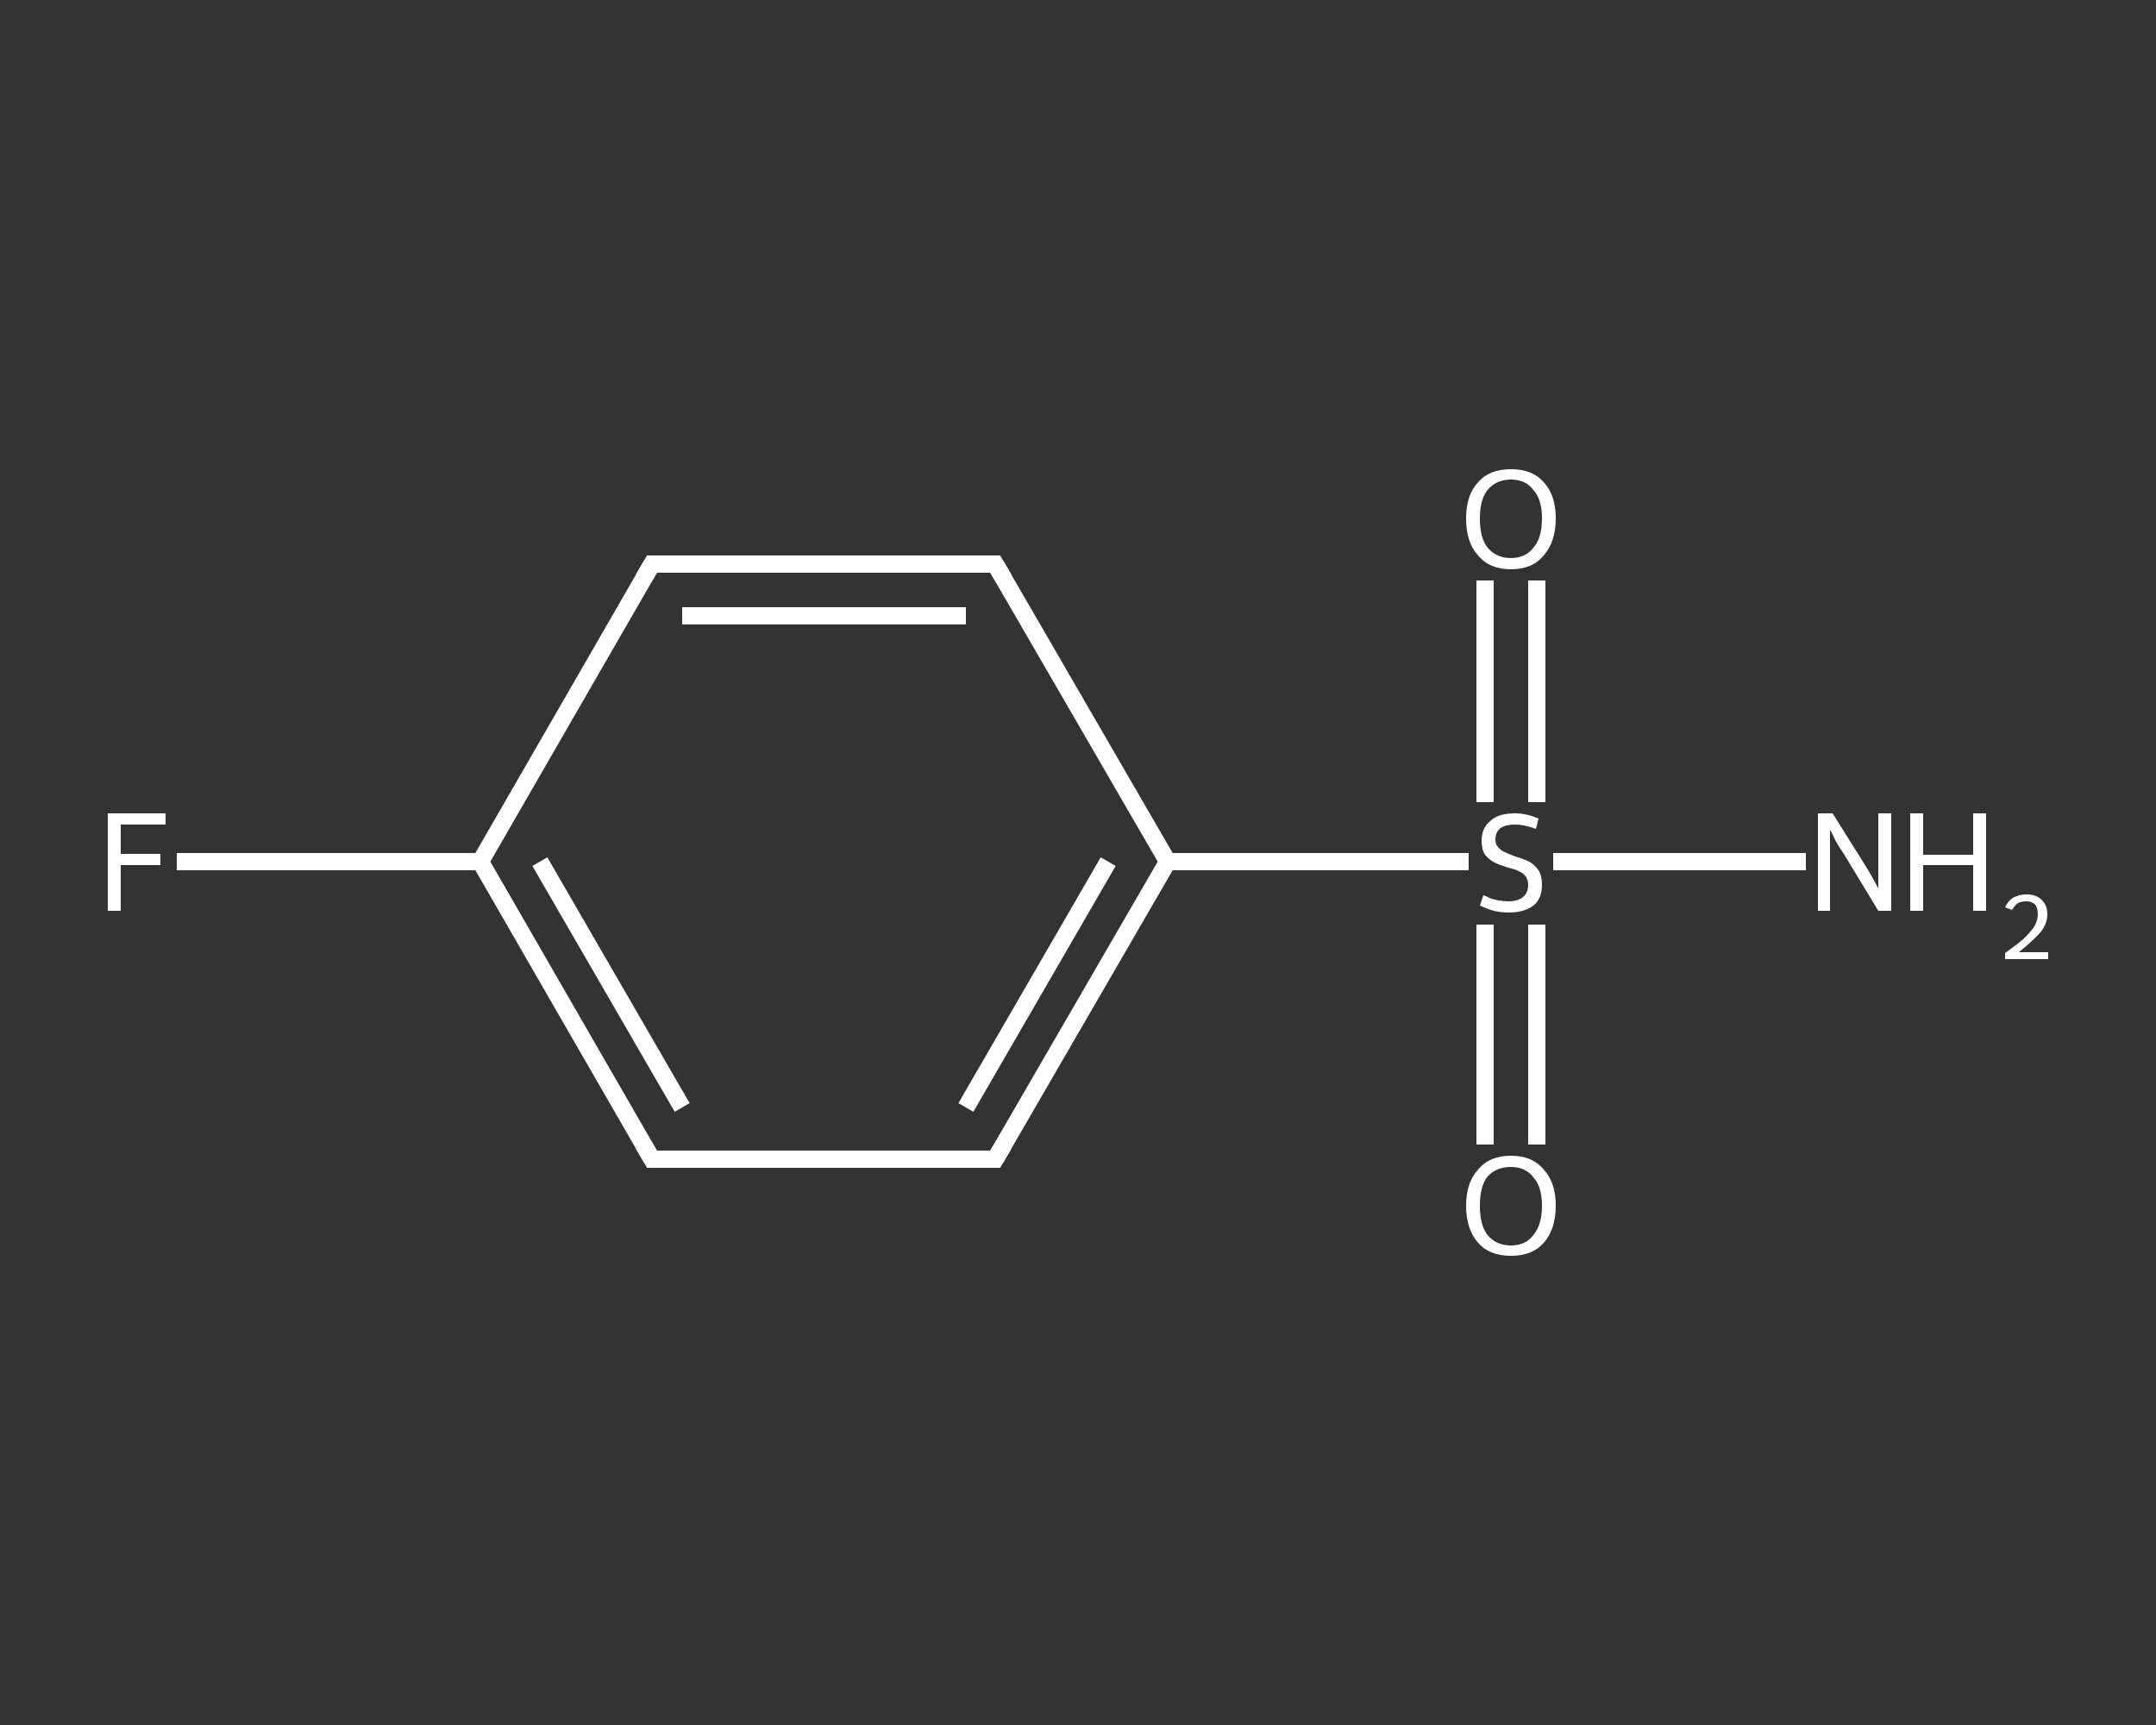 <?xml version='1.0' encoding='iso-8859-1'?>
<svg version='1.1' baseProfile='full'
              xmlns='http://www.w3.org/2000/svg'
                      xmlns:rdkit='http://www.rdkit.org/xml'
                      xmlns:xlink='http://www.w3.org/1999/xlink'
                  xml:space='preserve'
width='250px' height='200px' viewBox='0 0 250 200'>
<rect x="0" y="0" width="250" height="200" fill="#333333" stroke="none"/>
<!-- END OF HEADER -->
<rect style='opacity:1.0;fill:transparent;stroke:none' width='250.0' height='200.0' x='0.0' y='0.0'> </rect>
<path class='bond-0 atom-0 atom-1' d='M 209.4,99.9 L 194.8,99.9' style='fill:none;fill-rule:evenodd;stroke:#FFFFFF;stroke-width:2.0px;stroke-linecap:butt;stroke-linejoin:miter;stroke-opacity:1' />
<path class='bond-0 atom-0 atom-1' d='M 194.8,99.9 L 180.1,99.9' style='fill:none;fill-rule:evenodd;stroke:#FFFFFF;stroke-width:2.0px;stroke-linecap:butt;stroke-linejoin:miter;stroke-opacity:1' />
<path class='bond-1 atom-1 atom-2' d='M 172.2,107.2 L 172.2,119.9' style='fill:none;fill-rule:evenodd;stroke:#FFFFFF;stroke-width:2.0px;stroke-linecap:butt;stroke-linejoin:miter;stroke-opacity:1' />
<path class='bond-1 atom-1 atom-2' d='M 172.2,119.9 L 172.2,132.7' style='fill:none;fill-rule:evenodd;stroke:#FFFFFF;stroke-width:2.0px;stroke-linecap:butt;stroke-linejoin:miter;stroke-opacity:1' />
<path class='bond-1 atom-1 atom-2' d='M 178.2,107.2 L 178.2,119.9' style='fill:none;fill-rule:evenodd;stroke:#FFFFFF;stroke-width:2.0px;stroke-linecap:butt;stroke-linejoin:miter;stroke-opacity:1' />
<path class='bond-1 atom-1 atom-2' d='M 178.2,119.9 L 178.2,132.7' style='fill:none;fill-rule:evenodd;stroke:#FFFFFF;stroke-width:2.0px;stroke-linecap:butt;stroke-linejoin:miter;stroke-opacity:1' />
<path class='bond-2 atom-1 atom-3' d='M 178.2,93.0 L 178.2,80.1' style='fill:none;fill-rule:evenodd;stroke:#FFFFFF;stroke-width:2.0px;stroke-linecap:butt;stroke-linejoin:miter;stroke-opacity:1' />
<path class='bond-2 atom-1 atom-3' d='M 178.2,80.1 L 178.2,67.3' style='fill:none;fill-rule:evenodd;stroke:#FFFFFF;stroke-width:2.0px;stroke-linecap:butt;stroke-linejoin:miter;stroke-opacity:1' />
<path class='bond-2 atom-1 atom-3' d='M 172.2,93.0 L 172.2,80.1' style='fill:none;fill-rule:evenodd;stroke:#FFFFFF;stroke-width:2.0px;stroke-linecap:butt;stroke-linejoin:miter;stroke-opacity:1' />
<path class='bond-2 atom-1 atom-3' d='M 172.2,80.1 L 172.2,67.3' style='fill:none;fill-rule:evenodd;stroke:#FFFFFF;stroke-width:2.0px;stroke-linecap:butt;stroke-linejoin:miter;stroke-opacity:1' />
<path class='bond-3 atom-1 atom-4' d='M 170.3,99.9 L 152.8,99.9' style='fill:none;fill-rule:evenodd;stroke:#FFFFFF;stroke-width:2.0px;stroke-linecap:butt;stroke-linejoin:miter;stroke-opacity:1' />
<path class='bond-3 atom-1 atom-4' d='M 152.8,99.9 L 135.4,99.9' style='fill:none;fill-rule:evenodd;stroke:#FFFFFF;stroke-width:2.0px;stroke-linecap:butt;stroke-linejoin:miter;stroke-opacity:1' />
<path class='bond-4 atom-4 atom-5' d='M 135.4,99.9 L 115.4,134.4' style='fill:none;fill-rule:evenodd;stroke:#FFFFFF;stroke-width:2.0px;stroke-linecap:butt;stroke-linejoin:miter;stroke-opacity:1' />
<path class='bond-4 atom-4 atom-5' d='M 128.5,99.9 L 112.0,128.4' style='fill:none;fill-rule:evenodd;stroke:#FFFFFF;stroke-width:2.0px;stroke-linecap:butt;stroke-linejoin:miter;stroke-opacity:1' />
<path class='bond-5 atom-5 atom-6' d='M 115.4,134.4 L 75.6,134.4' style='fill:none;fill-rule:evenodd;stroke:#FFFFFF;stroke-width:2.0px;stroke-linecap:butt;stroke-linejoin:miter;stroke-opacity:1' />
<path class='bond-6 atom-6 atom-7' d='M 75.6,134.4 L 55.7,99.9' style='fill:none;fill-rule:evenodd;stroke:#FFFFFF;stroke-width:2.0px;stroke-linecap:butt;stroke-linejoin:miter;stroke-opacity:1' />
<path class='bond-6 atom-6 atom-7' d='M 79.1,128.4 L 62.6,99.9' style='fill:none;fill-rule:evenodd;stroke:#FFFFFF;stroke-width:2.0px;stroke-linecap:butt;stroke-linejoin:miter;stroke-opacity:1' />
<path class='bond-7 atom-7 atom-8' d='M 55.7,99.9 L 38.1,99.9' style='fill:none;fill-rule:evenodd;stroke:#FFFFFF;stroke-width:2.0px;stroke-linecap:butt;stroke-linejoin:miter;stroke-opacity:1' />
<path class='bond-7 atom-7 atom-8' d='M 38.1,99.9 L 20.5,99.9' style='fill:none;fill-rule:evenodd;stroke:#FFFFFF;stroke-width:2.0px;stroke-linecap:butt;stroke-linejoin:miter;stroke-opacity:1' />
<path class='bond-8 atom-7 atom-9' d='M 55.7,99.9 L 75.6,65.4' style='fill:none;fill-rule:evenodd;stroke:#FFFFFF;stroke-width:2.0px;stroke-linecap:butt;stroke-linejoin:miter;stroke-opacity:1' />
<path class='bond-9 atom-9 atom-10' d='M 75.6,65.4 L 115.4,65.4' style='fill:none;fill-rule:evenodd;stroke:#FFFFFF;stroke-width:2.0px;stroke-linecap:butt;stroke-linejoin:miter;stroke-opacity:1' />
<path class='bond-9 atom-9 atom-10' d='M 79.1,71.4 L 112.0,71.4' style='fill:none;fill-rule:evenodd;stroke:#FFFFFF;stroke-width:2.0px;stroke-linecap:butt;stroke-linejoin:miter;stroke-opacity:1' />
<path class='bond-10 atom-10 atom-4' d='M 115.4,65.4 L 135.4,99.9' style='fill:none;fill-rule:evenodd;stroke:#FFFFFF;stroke-width:2.0px;stroke-linecap:butt;stroke-linejoin:miter;stroke-opacity:1' />
<path d='M 116.4,132.7 L 115.4,134.4 L 113.5,134.4' style='fill:none;stroke:#FFFFFF;stroke-width:2.0px;stroke-linecap:butt;stroke-linejoin:miter;stroke-opacity:1;' />
<path d='M 77.6,134.4 L 75.6,134.4 L 74.6,132.7' style='fill:none;stroke:#FFFFFF;stroke-width:2.0px;stroke-linecap:butt;stroke-linejoin:miter;stroke-opacity:1;' />
<path d='M 74.6,67.1 L 75.6,65.4 L 77.6,65.4' style='fill:none;stroke:#FFFFFF;stroke-width:2.0px;stroke-linecap:butt;stroke-linejoin:miter;stroke-opacity:1;' />
<path d='M 113.5,65.4 L 115.4,65.4 L 116.4,67.1' style='fill:none;stroke:#FFFFFF;stroke-width:2.0px;stroke-linecap:butt;stroke-linejoin:miter;stroke-opacity:1;' />
<path class='atom-0' d='M 212.5 94.3
L 216.2 100.2
Q 216.6 100.8, 217.2 101.9
Q 217.8 103.0, 217.8 103.0
L 217.8 94.3
L 219.3 94.3
L 219.3 105.6
L 217.8 105.6
L 213.8 99.0
Q 213.3 98.3, 212.8 97.4
Q 212.4 96.5, 212.2 96.2
L 212.2 105.6
L 210.8 105.6
L 210.8 94.3
L 212.5 94.3
' fill='#FFFFFF'/>
<path class='atom-0' d='M 221.5 94.3
L 223.0 94.3
L 223.0 99.1
L 228.8 99.1
L 228.8 94.3
L 230.3 94.3
L 230.3 105.6
L 228.8 105.6
L 228.8 100.3
L 223.0 100.3
L 223.0 105.6
L 221.5 105.6
L 221.5 94.3
' fill='#FFFFFF'/>
<path class='atom-0' d='M 232.5 105.2
Q 232.8 104.5, 233.4 104.1
Q 234.1 103.7, 235.0 103.7
Q 236.1 103.7, 236.7 104.3
Q 237.4 104.9, 237.4 106.0
Q 237.4 107.1, 236.6 108.1
Q 235.7 109.1, 234.1 110.4
L 237.5 110.4
L 237.5 111.2
L 232.5 111.2
L 232.5 110.5
Q 233.9 109.5, 234.7 108.8
Q 235.5 108.0, 235.9 107.4
Q 236.3 106.7, 236.3 106.0
Q 236.3 105.3, 236.0 104.9
Q 235.6 104.5, 235.0 104.5
Q 234.4 104.5, 234.0 104.7
Q 233.6 105.0, 233.3 105.5
L 232.5 105.2
' fill='#FFFFFF'/>
<path class='atom-1' d='M 172.0 103.8
Q 172.1 103.8, 172.7 104.1
Q 173.2 104.3, 173.8 104.4
Q 174.4 104.5, 174.9 104.5
Q 176.0 104.5, 176.6 104.0
Q 177.2 103.5, 177.2 102.6
Q 177.2 102.0, 176.9 101.6
Q 176.6 101.2, 176.1 101.0
Q 175.7 100.8, 174.9 100.6
Q 173.9 100.3, 173.3 100.0
Q 172.7 99.7, 172.2 99.1
Q 171.8 98.5, 171.8 97.5
Q 171.8 96.0, 172.8 95.2
Q 173.7 94.3, 175.7 94.3
Q 177.0 94.3, 178.4 94.9
L 178.1 96.1
Q 176.7 95.6, 175.7 95.6
Q 174.6 95.6, 174.0 96.0
Q 173.4 96.5, 173.4 97.3
Q 173.4 97.9, 173.7 98.2
Q 174.0 98.6, 174.5 98.8
Q 174.9 99.0, 175.7 99.3
Q 176.7 99.6, 177.3 99.9
Q 177.9 100.2, 178.4 100.9
Q 178.8 101.5, 178.8 102.6
Q 178.8 104.2, 177.8 105.0
Q 176.7 105.8, 175.0 105.8
Q 174.0 105.8, 173.2 105.6
Q 172.5 105.4, 171.6 105.0
L 172.0 103.8
' fill='#FFFFFF'/>
<path class='atom-2' d='M 170.0 139.8
Q 170.0 137.1, 171.4 135.6
Q 172.7 134.0, 175.2 134.0
Q 177.7 134.0, 179.0 135.6
Q 180.4 137.1, 180.4 139.8
Q 180.4 142.5, 179.0 144.1
Q 177.7 145.6, 175.2 145.6
Q 172.7 145.6, 171.4 144.1
Q 170.0 142.5, 170.0 139.8
M 175.2 144.4
Q 176.9 144.4, 177.8 143.2
Q 178.8 142.0, 178.8 139.8
Q 178.8 137.6, 177.8 136.5
Q 176.9 135.3, 175.2 135.3
Q 173.5 135.3, 172.5 136.4
Q 171.6 137.5, 171.6 139.8
Q 171.6 142.1, 172.5 143.2
Q 173.5 144.4, 175.2 144.4
' fill='#FFFFFF'/>
<path class='atom-3' d='M 170.0 60.1
Q 170.0 57.4, 171.4 55.9
Q 172.7 54.4, 175.2 54.4
Q 177.7 54.4, 179.0 55.9
Q 180.4 57.4, 180.4 60.1
Q 180.4 62.8, 179.0 64.4
Q 177.7 66.0, 175.2 66.0
Q 172.7 66.0, 171.4 64.4
Q 170.0 62.9, 170.0 60.1
M 175.2 64.7
Q 176.9 64.7, 177.8 63.5
Q 178.8 62.4, 178.8 60.1
Q 178.8 57.9, 177.8 56.8
Q 176.9 55.6, 175.2 55.6
Q 173.5 55.6, 172.5 56.8
Q 171.6 57.9, 171.6 60.1
Q 171.6 62.4, 172.5 63.5
Q 173.5 64.7, 175.2 64.7
' fill='#FFFFFF'/>
<path class='atom-8' d='M 12.5 94.3
L 19.2 94.3
L 19.2 95.6
L 14.0 95.6
L 14.0 99.0
L 18.6 99.0
L 18.6 100.3
L 14.0 100.3
L 14.0 105.6
L 12.5 105.6
L 12.5 94.3
' fill='#FFFFFF'/>
</svg>
